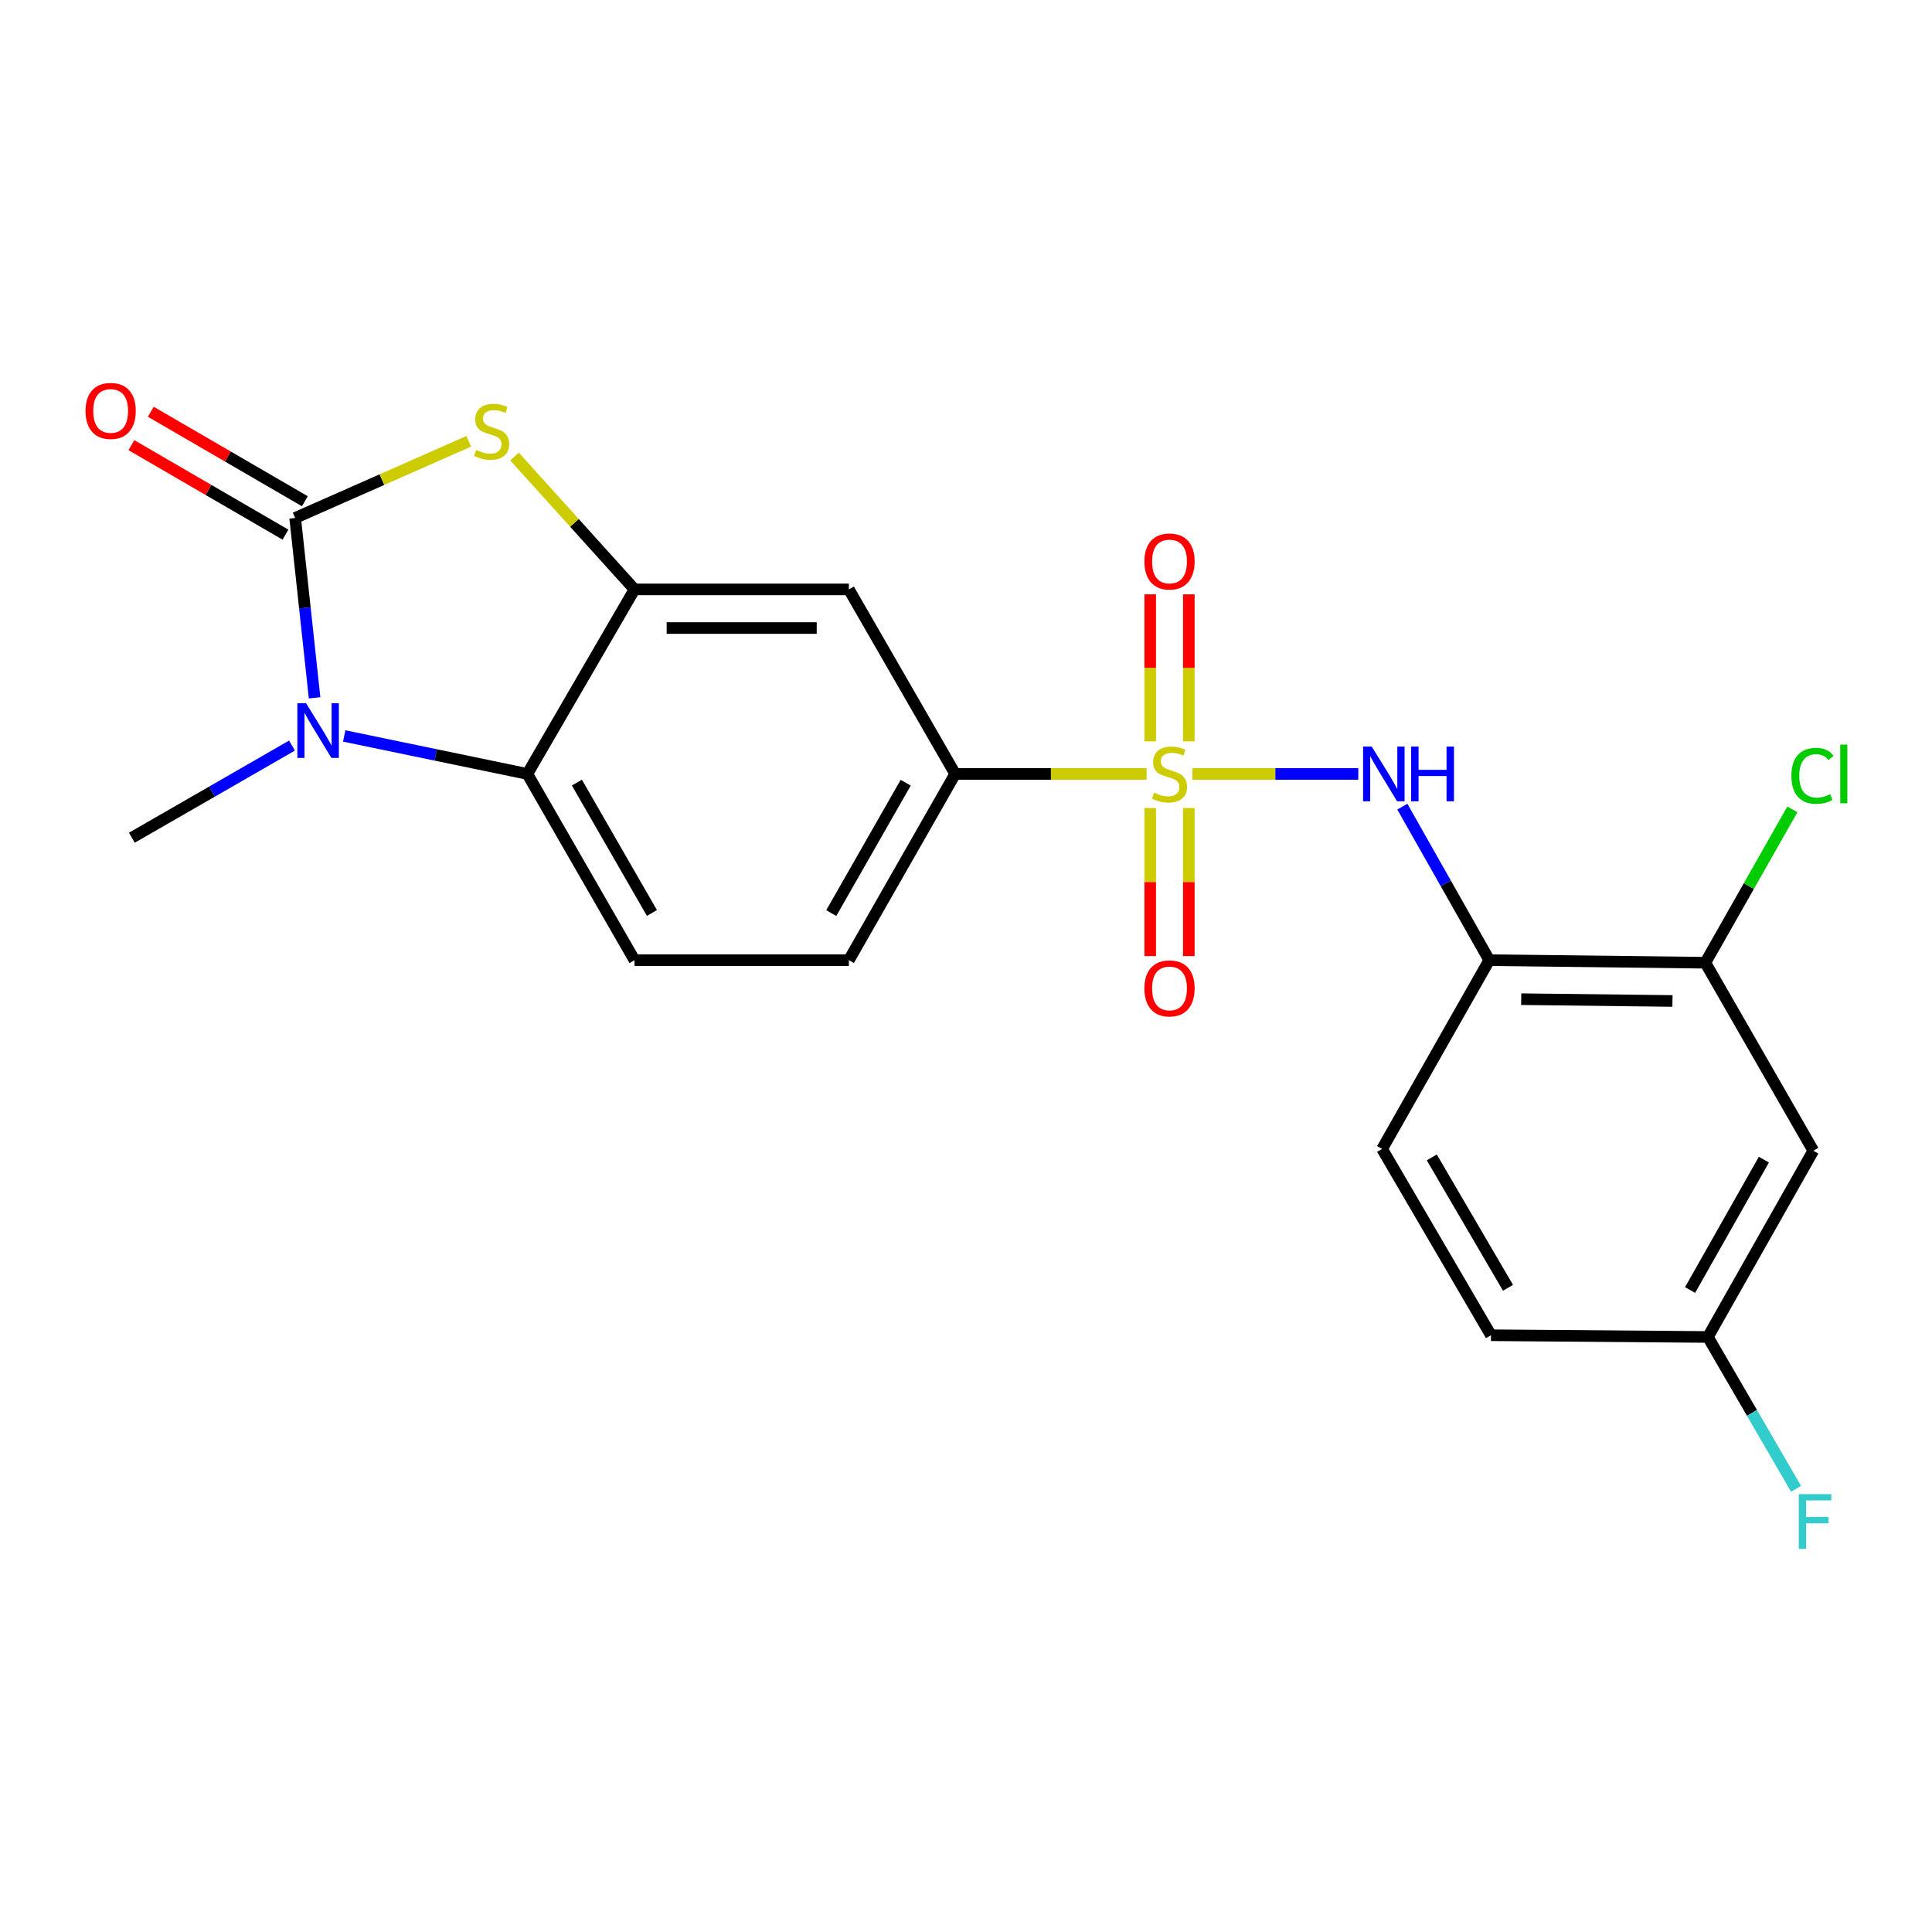 <?xml version='1.0' encoding='iso-8859-1'?>
<svg version='1.1' baseProfile='full'
              xmlns='http://www.w3.org/2000/svg'
                      xmlns:rdkit='http://www.rdkit.org/xml'
                      xmlns:xlink='http://www.w3.org/1999/xlink'
                  xml:space='preserve'
width='1000px' height='1000px' viewBox='0 0 1000 1000'>
<!-- END OF HEADER -->
<rect style='opacity:1.0;fill:#FFFFFF;stroke:none' width='1000' height='1000' x='0' y='0'> </rect>
<path class='bond-5' d='M 617.192,400.585 L 660.121,400.585' style='fill:none;fill-rule:evenodd;stroke:#CCCC00;stroke-width:6px;stroke-linecap:butt;stroke-linejoin:miter;stroke-opacity:1' />
<path class='bond-5' d='M 660.121,400.585 L 703.05,400.585' style='fill:none;fill-rule:evenodd;stroke:#0000FF;stroke-width:6px;stroke-linecap:butt;stroke-linejoin:miter;stroke-opacity:1' />
<path class='bond-6' d='M 593.485,400.585 L 543.942,400.585' style='fill:none;fill-rule:evenodd;stroke:#CCCC00;stroke-width:6px;stroke-linecap:butt;stroke-linejoin:miter;stroke-opacity:1' />
<path class='bond-6' d='M 543.942,400.585 L 494.399,400.585' style='fill:none;fill-rule:evenodd;stroke:#000000;stroke-width:6px;stroke-linecap:butt;stroke-linejoin:miter;stroke-opacity:1' />
<path class='bond-10' d='M 595.342,418.238 L 595.342,456.55' style='fill:none;fill-rule:evenodd;stroke:#CCCC00;stroke-width:6px;stroke-linecap:butt;stroke-linejoin:miter;stroke-opacity:1' />
<path class='bond-10' d='M 595.342,456.55 L 595.342,494.861' style='fill:none;fill-rule:evenodd;stroke:#FF0000;stroke-width:6px;stroke-linecap:butt;stroke-linejoin:miter;stroke-opacity:1' />
<path class='bond-10' d='M 615.335,418.238 L 615.335,456.55' style='fill:none;fill-rule:evenodd;stroke:#CCCC00;stroke-width:6px;stroke-linecap:butt;stroke-linejoin:miter;stroke-opacity:1' />
<path class='bond-10' d='M 615.335,456.55 L 615.335,494.861' style='fill:none;fill-rule:evenodd;stroke:#FF0000;stroke-width:6px;stroke-linecap:butt;stroke-linejoin:miter;stroke-opacity:1' />
<path class='bond-11' d='M 615.335,383.714 L 615.335,345.674' style='fill:none;fill-rule:evenodd;stroke:#CCCC00;stroke-width:6px;stroke-linecap:butt;stroke-linejoin:miter;stroke-opacity:1' />
<path class='bond-11' d='M 615.335,345.674 L 615.335,307.634' style='fill:none;fill-rule:evenodd;stroke:#FF0000;stroke-width:6px;stroke-linecap:butt;stroke-linejoin:miter;stroke-opacity:1' />
<path class='bond-11' d='M 595.342,383.714 L 595.342,345.674' style='fill:none;fill-rule:evenodd;stroke:#CCCC00;stroke-width:6px;stroke-linecap:butt;stroke-linejoin:miter;stroke-opacity:1' />
<path class='bond-11' d='M 595.342,345.674 L 595.342,307.634' style='fill:none;fill-rule:evenodd;stroke:#FF0000;stroke-width:6px;stroke-linecap:butt;stroke-linejoin:miter;stroke-opacity:1' />
<path class='bond-0' d='M 152.773,268.086 L 197.692,248.251' style='fill:none;fill-rule:evenodd;stroke:#000000;stroke-width:6px;stroke-linecap:butt;stroke-linejoin:miter;stroke-opacity:1' />
<path class='bond-0' d='M 197.692,248.251 L 242.612,228.416' style='fill:none;fill-rule:evenodd;stroke:#CCCC00;stroke-width:6px;stroke-linecap:butt;stroke-linejoin:miter;stroke-opacity:1' />
<path class='bond-14' d='M 157.794,259.442 L 117.924,236.284' style='fill:none;fill-rule:evenodd;stroke:#000000;stroke-width:6px;stroke-linecap:butt;stroke-linejoin:miter;stroke-opacity:1' />
<path class='bond-14' d='M 117.924,236.284 L 78.054,213.127' style='fill:none;fill-rule:evenodd;stroke:#FF0000;stroke-width:6px;stroke-linecap:butt;stroke-linejoin:miter;stroke-opacity:1' />
<path class='bond-14' d='M 147.752,276.73 L 107.882,253.573' style='fill:none;fill-rule:evenodd;stroke:#000000;stroke-width:6px;stroke-linecap:butt;stroke-linejoin:miter;stroke-opacity:1' />
<path class='bond-14' d='M 107.882,253.573 L 68.013,230.415' style='fill:none;fill-rule:evenodd;stroke:#FF0000;stroke-width:6px;stroke-linecap:butt;stroke-linejoin:miter;stroke-opacity:1' />
<path class='bond-23' d='M 152.773,268.086 L 157.801,314.643' style='fill:none;fill-rule:evenodd;stroke:#000000;stroke-width:6px;stroke-linecap:butt;stroke-linejoin:miter;stroke-opacity:1' />
<path class='bond-23' d='M 157.801,314.643 L 162.829,361.199' style='fill:none;fill-rule:evenodd;stroke:#0000FF;stroke-width:6px;stroke-linecap:butt;stroke-linejoin:miter;stroke-opacity:1' />
<path class='bond-1' d='M 178.163,380.927 L 225.558,390.756' style='fill:none;fill-rule:evenodd;stroke:#0000FF;stroke-width:6px;stroke-linecap:butt;stroke-linejoin:miter;stroke-opacity:1' />
<path class='bond-1' d='M 225.558,390.756 L 272.953,400.585' style='fill:none;fill-rule:evenodd;stroke:#000000;stroke-width:6px;stroke-linecap:butt;stroke-linejoin:miter;stroke-opacity:1' />
<path class='bond-19' d='M 151.137,385.906 L 109.697,409.751' style='fill:none;fill-rule:evenodd;stroke:#0000FF;stroke-width:6px;stroke-linecap:butt;stroke-linejoin:miter;stroke-opacity:1' />
<path class='bond-19' d='M 109.697,409.751 L 68.257,433.596' style='fill:none;fill-rule:evenodd;stroke:#000000;stroke-width:6px;stroke-linecap:butt;stroke-linejoin:miter;stroke-opacity:1' />
<path class='bond-2' d='M 266.31,236.289 L 297.366,270.681' style='fill:none;fill-rule:evenodd;stroke:#CCCC00;stroke-width:6px;stroke-linecap:butt;stroke-linejoin:miter;stroke-opacity:1' />
<path class='bond-2' d='M 297.366,270.681 L 328.423,305.073' style='fill:none;fill-rule:evenodd;stroke:#000000;stroke-width:6px;stroke-linecap:butt;stroke-linejoin:miter;stroke-opacity:1' />
<path class='bond-3' d='M 328.423,305.073 L 439.374,305.073' style='fill:none;fill-rule:evenodd;stroke:#000000;stroke-width:6px;stroke-linecap:butt;stroke-linejoin:miter;stroke-opacity:1' />
<path class='bond-3' d='M 345.066,325.067 L 422.731,325.067' style='fill:none;fill-rule:evenodd;stroke:#000000;stroke-width:6px;stroke-linecap:butt;stroke-linejoin:miter;stroke-opacity:1' />
<path class='bond-22' d='M 328.423,305.073 L 272.953,400.585' style='fill:none;fill-rule:evenodd;stroke:#000000;stroke-width:6px;stroke-linecap:butt;stroke-linejoin:miter;stroke-opacity:1' />
<path class='bond-4' d='M 272.953,400.585 L 328.423,496.985' style='fill:none;fill-rule:evenodd;stroke:#000000;stroke-width:6px;stroke-linecap:butt;stroke-linejoin:miter;stroke-opacity:1' />
<path class='bond-4' d='M 298.603,405.074 L 337.432,472.554' style='fill:none;fill-rule:evenodd;stroke:#000000;stroke-width:6px;stroke-linecap:butt;stroke-linejoin:miter;stroke-opacity:1' />
<path class='bond-7' d='M 725.85,417.514 L 748.344,457.25' style='fill:none;fill-rule:evenodd;stroke:#0000FF;stroke-width:6px;stroke-linecap:butt;stroke-linejoin:miter;stroke-opacity:1' />
<path class='bond-7' d='M 748.344,457.25 L 770.837,496.985' style='fill:none;fill-rule:evenodd;stroke:#000000;stroke-width:6px;stroke-linecap:butt;stroke-linejoin:miter;stroke-opacity:1' />
<path class='bond-8' d='M 494.399,400.585 L 439.374,305.073' style='fill:none;fill-rule:evenodd;stroke:#000000;stroke-width:6px;stroke-linecap:butt;stroke-linejoin:miter;stroke-opacity:1' />
<path class='bond-15' d='M 494.399,400.585 L 439.374,496.985' style='fill:none;fill-rule:evenodd;stroke:#000000;stroke-width:6px;stroke-linecap:butt;stroke-linejoin:miter;stroke-opacity:1' />
<path class='bond-15' d='M 468.782,405.134 L 430.264,472.614' style='fill:none;fill-rule:evenodd;stroke:#000000;stroke-width:6px;stroke-linecap:butt;stroke-linejoin:miter;stroke-opacity:1' />
<path class='bond-9' d='M 770.837,496.985 L 882.676,498.307' style='fill:none;fill-rule:evenodd;stroke:#000000;stroke-width:6px;stroke-linecap:butt;stroke-linejoin:miter;stroke-opacity:1' />
<path class='bond-9' d='M 787.377,517.175 L 865.664,518.1' style='fill:none;fill-rule:evenodd;stroke:#000000;stroke-width:6px;stroke-linecap:butt;stroke-linejoin:miter;stroke-opacity:1' />
<path class='bond-16' d='M 770.837,496.985 L 715.378,594.696' style='fill:none;fill-rule:evenodd;stroke:#000000;stroke-width:6px;stroke-linecap:butt;stroke-linejoin:miter;stroke-opacity:1' />
<path class='bond-13' d='M 882.676,498.307 L 938.568,595.606' style='fill:none;fill-rule:evenodd;stroke:#000000;stroke-width:6px;stroke-linecap:butt;stroke-linejoin:miter;stroke-opacity:1' />
<path class='bond-18' d='M 882.676,498.307 L 905.203,458.62' style='fill:none;fill-rule:evenodd;stroke:#000000;stroke-width:6px;stroke-linecap:butt;stroke-linejoin:miter;stroke-opacity:1' />
<path class='bond-18' d='M 905.203,458.62 L 927.73,418.934' style='fill:none;fill-rule:evenodd;stroke:#00CC00;stroke-width:6px;stroke-linecap:butt;stroke-linejoin:miter;stroke-opacity:1' />
<path class='bond-12' d='M 328.423,496.985 L 439.374,496.985' style='fill:none;fill-rule:evenodd;stroke:#000000;stroke-width:6px;stroke-linecap:butt;stroke-linejoin:miter;stroke-opacity:1' />
<path class='bond-24' d='M 938.568,595.606 L 883.998,692.018' style='fill:none;fill-rule:evenodd;stroke:#000000;stroke-width:6px;stroke-linecap:butt;stroke-linejoin:miter;stroke-opacity:1' />
<path class='bond-24' d='M 912.983,600.22 L 874.784,667.708' style='fill:none;fill-rule:evenodd;stroke:#000000;stroke-width:6px;stroke-linecap:butt;stroke-linejoin:miter;stroke-opacity:1' />
<path class='bond-20' d='M 715.378,594.696 L 771.726,691.118' style='fill:none;fill-rule:evenodd;stroke:#000000;stroke-width:6px;stroke-linecap:butt;stroke-linejoin:miter;stroke-opacity:1' />
<path class='bond-20' d='M 741.092,599.072 L 780.535,666.567' style='fill:none;fill-rule:evenodd;stroke:#000000;stroke-width:6px;stroke-linecap:butt;stroke-linejoin:miter;stroke-opacity:1' />
<path class='bond-17' d='M 883.998,692.018 L 771.726,691.118' style='fill:none;fill-rule:evenodd;stroke:#000000;stroke-width:6px;stroke-linecap:butt;stroke-linejoin:miter;stroke-opacity:1' />
<path class='bond-21' d='M 883.998,692.018 L 906.815,731.313' style='fill:none;fill-rule:evenodd;stroke:#000000;stroke-width:6px;stroke-linecap:butt;stroke-linejoin:miter;stroke-opacity:1' />
<path class='bond-21' d='M 906.815,731.313 L 929.631,770.608' style='fill:none;fill-rule:evenodd;stroke:#33CCCC;stroke-width:6px;stroke-linecap:butt;stroke-linejoin:miter;stroke-opacity:1' />
<path  class='atom-0' d='M 597.339 410.305
Q 597.659 410.425, 598.979 410.985
Q 600.299 411.545, 601.739 411.905
Q 603.219 412.225, 604.659 412.225
Q 607.339 412.225, 608.899 410.945
Q 610.459 409.625, 610.459 407.345
Q 610.459 405.785, 609.659 404.825
Q 608.899 403.865, 607.699 403.345
Q 606.499 402.825, 604.499 402.225
Q 601.979 401.465, 600.459 400.745
Q 598.979 400.025, 597.899 398.505
Q 596.859 396.985, 596.859 394.425
Q 596.859 390.865, 599.259 388.665
Q 601.699 386.465, 606.499 386.465
Q 609.779 386.465, 613.499 388.025
L 612.579 391.105
Q 609.179 389.705, 606.619 389.705
Q 603.859 389.705, 602.339 390.865
Q 600.819 391.985, 600.859 393.945
Q 600.859 395.465, 601.619 396.385
Q 602.419 397.305, 603.539 397.825
Q 604.699 398.345, 606.619 398.945
Q 609.179 399.745, 610.699 400.545
Q 612.219 401.345, 613.299 402.985
Q 614.419 404.585, 614.419 407.345
Q 614.419 411.265, 611.779 413.385
Q 609.179 415.465, 604.819 415.465
Q 602.299 415.465, 600.379 414.905
Q 598.499 414.385, 596.259 413.465
L 597.339 410.305
' fill='#CCCC00'/>
<path  class='atom-2' d='M 158.398 363.966
L 167.678 378.966
Q 168.598 380.446, 170.078 383.126
Q 171.558 385.806, 171.638 385.966
L 171.638 363.966
L 175.398 363.966
L 175.398 392.286
L 171.518 392.286
L 161.558 375.886
Q 160.398 373.966, 159.158 371.766
Q 157.958 369.566, 157.598 368.886
L 157.598 392.286
L 153.918 392.286
L 153.918 363.966
L 158.398 363.966
' fill='#0000FF'/>
<path  class='atom-3' d='M 246.471 232.899
Q 246.791 233.019, 248.111 233.579
Q 249.431 234.139, 250.871 234.499
Q 252.351 234.819, 253.791 234.819
Q 256.471 234.819, 258.031 233.539
Q 259.591 232.219, 259.591 229.939
Q 259.591 228.379, 258.791 227.419
Q 258.031 226.459, 256.831 225.939
Q 255.631 225.419, 253.631 224.819
Q 251.111 224.059, 249.591 223.339
Q 248.111 222.619, 247.031 221.099
Q 245.991 219.579, 245.991 217.019
Q 245.991 213.459, 248.391 211.259
Q 250.831 209.059, 255.631 209.059
Q 258.911 209.059, 262.631 210.619
L 261.711 213.699
Q 258.311 212.299, 255.751 212.299
Q 252.991 212.299, 251.471 213.459
Q 249.951 214.579, 249.991 216.539
Q 249.991 218.059, 250.751 218.979
Q 251.551 219.899, 252.671 220.419
Q 253.831 220.939, 255.751 221.539
Q 258.311 222.339, 259.831 223.139
Q 261.351 223.939, 262.431 225.579
Q 263.551 227.179, 263.551 229.939
Q 263.551 233.859, 260.911 235.979
Q 258.311 238.059, 253.951 238.059
Q 251.431 238.059, 249.511 237.499
Q 247.631 236.979, 245.391 236.059
L 246.471 232.899
' fill='#CCCC00'/>
<path  class='atom-6' d='M 710.007 386.425
L 719.287 401.425
Q 720.207 402.905, 721.687 405.585
Q 723.167 408.265, 723.247 408.425
L 723.247 386.425
L 727.007 386.425
L 727.007 414.745
L 723.127 414.745
L 713.167 398.345
Q 712.007 396.425, 710.767 394.225
Q 709.567 392.025, 709.207 391.345
L 709.207 414.745
L 705.527 414.745
L 705.527 386.425
L 710.007 386.425
' fill='#0000FF'/>
<path  class='atom-6' d='M 730.407 386.425
L 734.247 386.425
L 734.247 398.465
L 748.727 398.465
L 748.727 386.425
L 752.567 386.425
L 752.567 414.745
L 748.727 414.745
L 748.727 401.665
L 734.247 401.665
L 734.247 414.745
L 730.407 414.745
L 730.407 386.425
' fill='#0000FF'/>
<path  class='atom-11' d='M 592.339 511.593
Q 592.339 504.793, 595.699 500.993
Q 599.059 497.193, 605.339 497.193
Q 611.619 497.193, 614.979 500.993
Q 618.339 504.793, 618.339 511.593
Q 618.339 518.473, 614.939 522.393
Q 611.539 526.273, 605.339 526.273
Q 599.099 526.273, 595.699 522.393
Q 592.339 518.513, 592.339 511.593
M 605.339 523.073
Q 609.659 523.073, 611.979 520.193
Q 614.339 517.273, 614.339 511.593
Q 614.339 506.033, 611.979 503.233
Q 609.659 500.393, 605.339 500.393
Q 601.019 500.393, 598.659 503.193
Q 596.339 505.993, 596.339 511.593
Q 596.339 517.313, 598.659 520.193
Q 601.019 523.073, 605.339 523.073
' fill='#FF0000'/>
<path  class='atom-12' d='M 592.339 290.625
Q 592.339 283.825, 595.699 280.025
Q 599.059 276.225, 605.339 276.225
Q 611.619 276.225, 614.979 280.025
Q 618.339 283.825, 618.339 290.625
Q 618.339 297.505, 614.939 301.425
Q 611.539 305.305, 605.339 305.305
Q 599.099 305.305, 595.699 301.425
Q 592.339 297.545, 592.339 290.625
M 605.339 302.105
Q 609.659 302.105, 611.979 299.225
Q 614.339 296.305, 614.339 290.625
Q 614.339 285.065, 611.979 282.265
Q 609.659 279.425, 605.339 279.425
Q 601.019 279.425, 598.659 282.225
Q 596.339 285.025, 596.339 290.625
Q 596.339 296.345, 598.659 299.225
Q 601.019 302.105, 605.339 302.105
' fill='#FF0000'/>
<path  class='atom-15' d='M 44.272 212.696
Q 44.272 205.896, 47.632 202.096
Q 50.992 198.296, 57.272 198.296
Q 63.552 198.296, 66.912 202.096
Q 70.272 205.896, 70.272 212.696
Q 70.272 219.576, 66.872 223.496
Q 63.472 227.376, 57.272 227.376
Q 51.032 227.376, 47.632 223.496
Q 44.272 219.616, 44.272 212.696
M 57.272 224.176
Q 61.592 224.176, 63.912 221.296
Q 66.272 218.376, 66.272 212.696
Q 66.272 207.136, 63.912 204.336
Q 61.592 201.496, 57.272 201.496
Q 52.952 201.496, 50.592 204.296
Q 48.272 207.096, 48.272 212.696
Q 48.272 218.416, 50.592 221.296
Q 52.952 224.176, 57.272 224.176
' fill='#FF0000'/>
<path  class='atom-19' d='M 927.226 401.565
Q 927.226 394.525, 930.506 390.845
Q 933.826 387.125, 940.106 387.125
Q 945.946 387.125, 949.066 391.245
L 946.426 393.405
Q 944.146 390.405, 940.106 390.405
Q 935.826 390.405, 933.546 393.285
Q 931.306 396.125, 931.306 401.565
Q 931.306 407.165, 933.626 410.045
Q 935.986 412.925, 940.546 412.925
Q 943.666 412.925, 947.306 411.045
L 948.426 414.045
Q 946.946 415.005, 944.706 415.565
Q 942.466 416.125, 939.986 416.125
Q 933.826 416.125, 930.506 412.365
Q 927.226 408.605, 927.226 401.565
' fill='#00CC00'/>
<path  class='atom-19' d='M 952.506 385.405
L 956.186 385.405
L 956.186 415.765
L 952.506 415.765
L 952.506 385.405
' fill='#00CC00'/>
<path  class='atom-22' d='M 931.037 773.369
L 947.877 773.369
L 947.877 776.609
L 934.837 776.609
L 934.837 785.209
L 946.437 785.209
L 946.437 788.489
L 934.837 788.489
L 934.837 801.689
L 931.037 801.689
L 931.037 773.369
' fill='#33CCCC'/>
</svg>
